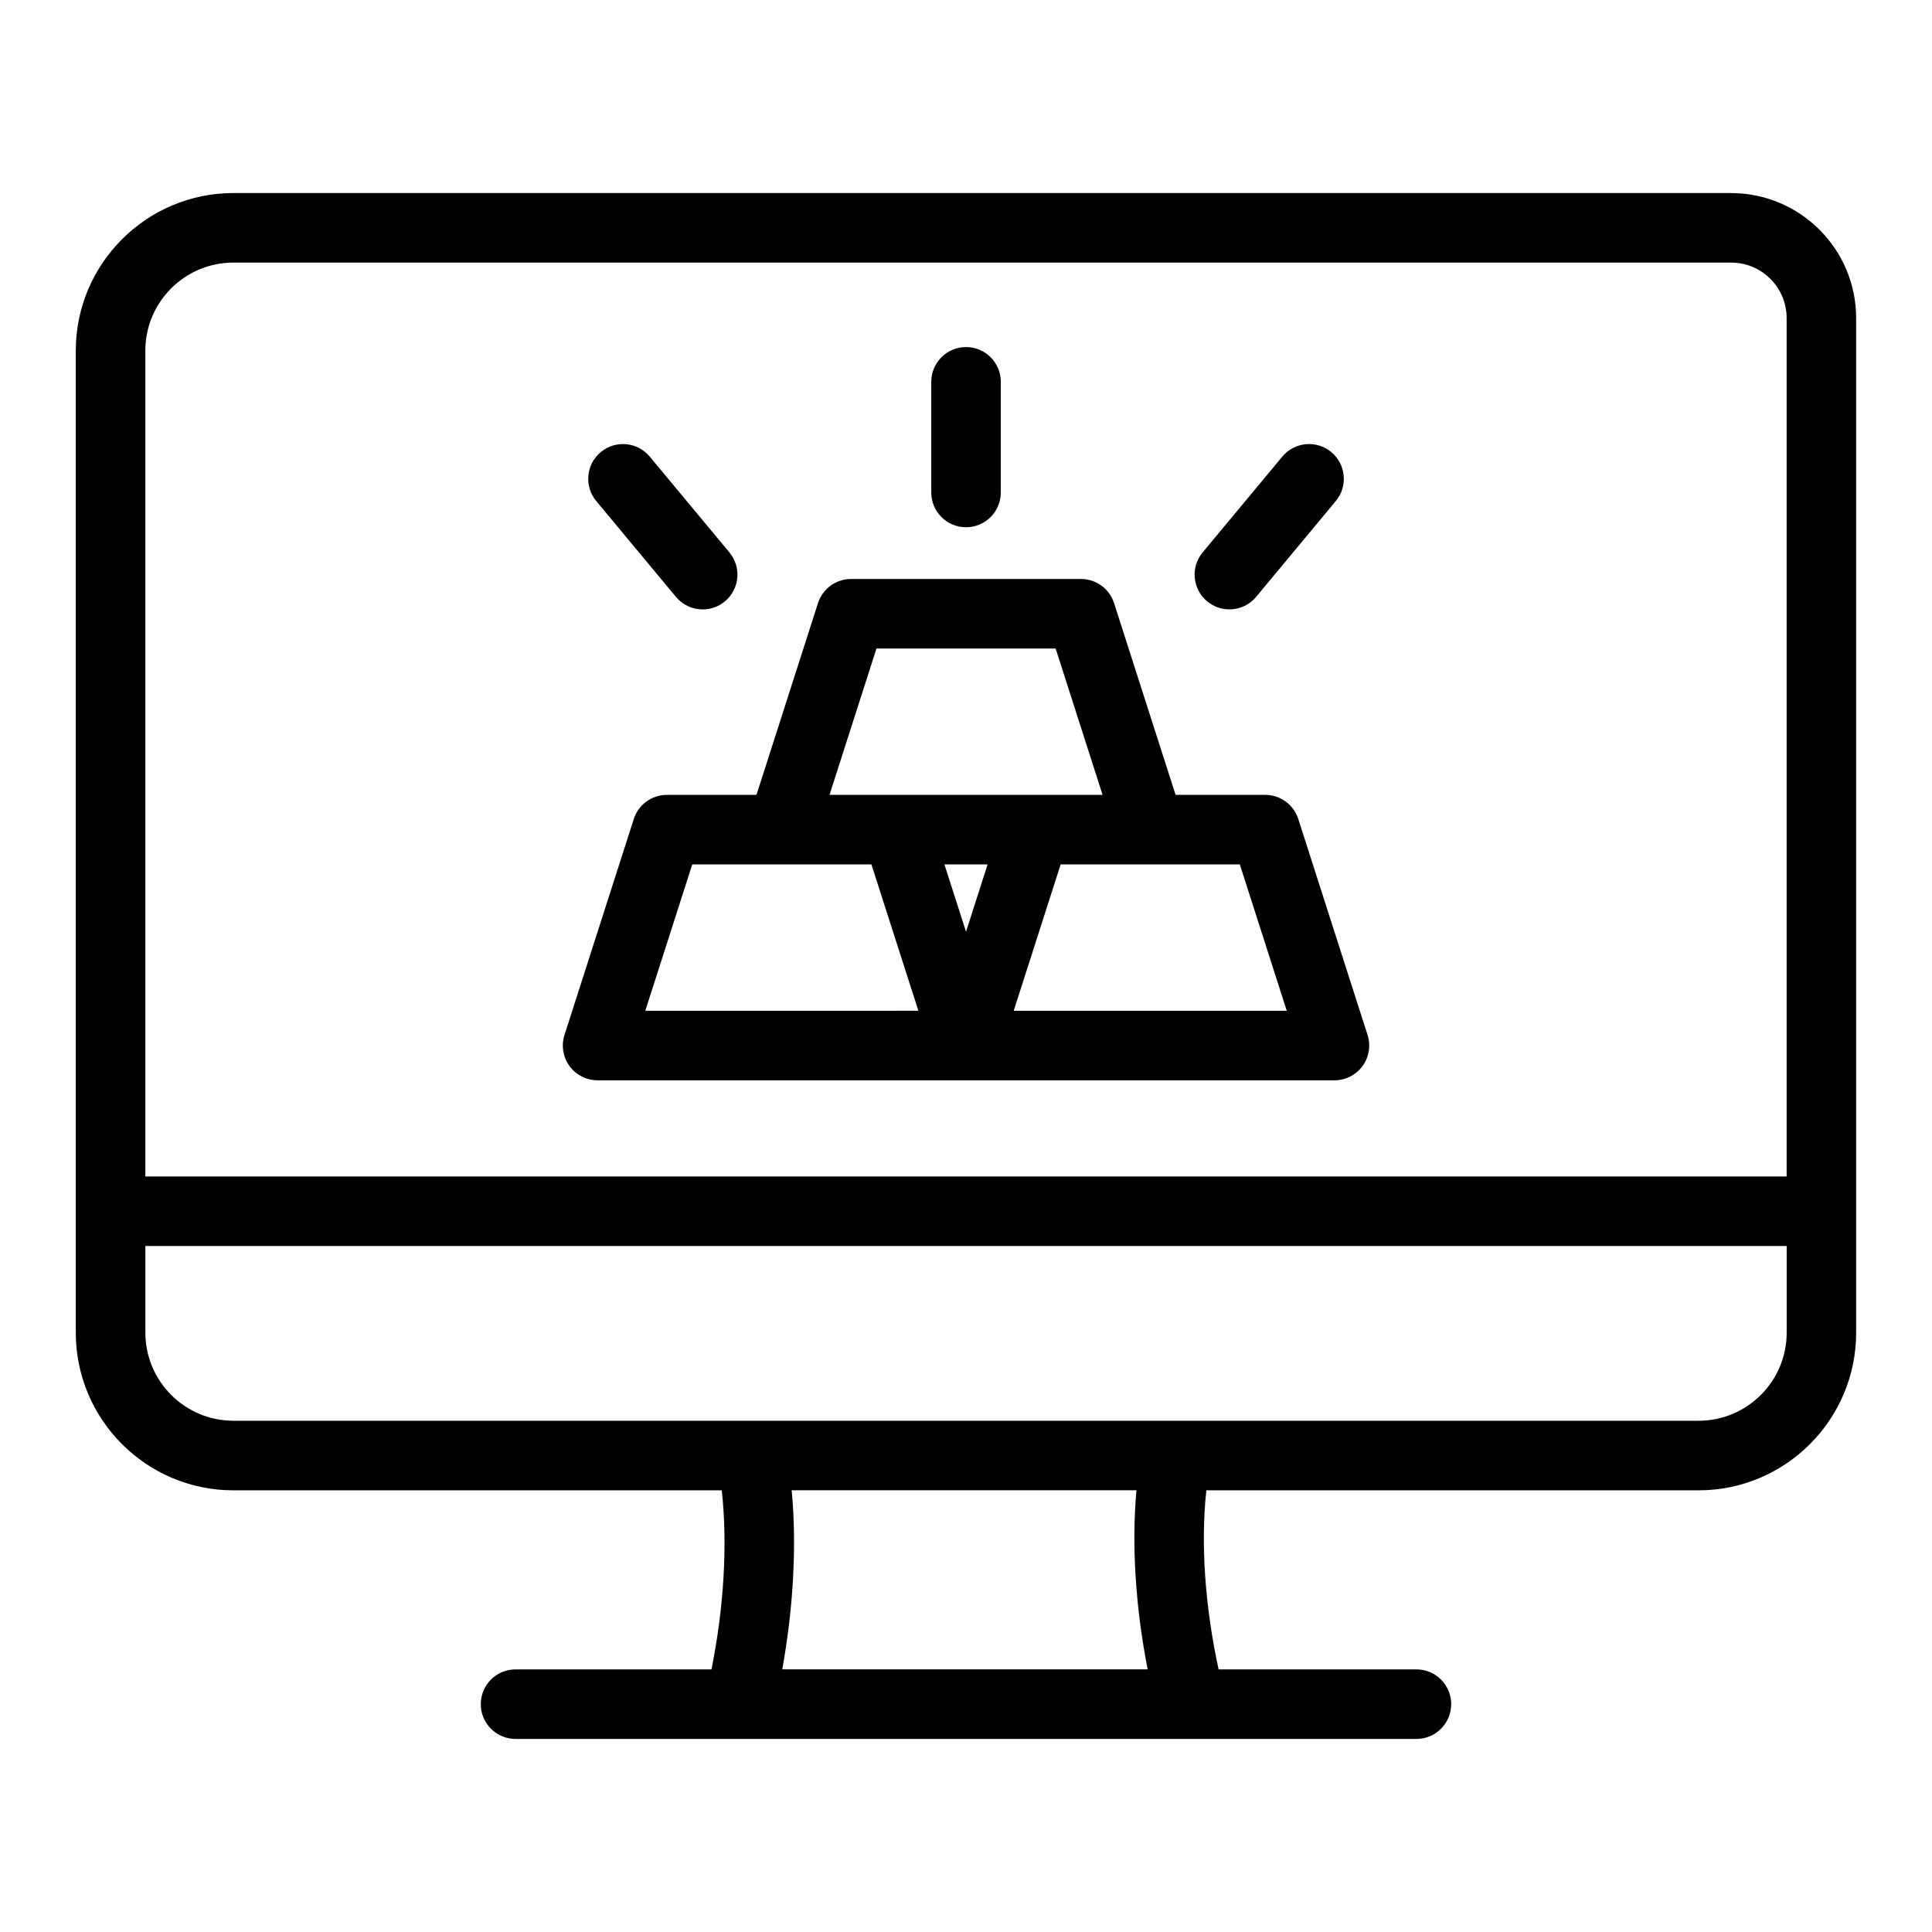 <?xml version="1.0" encoding="UTF-8"?>
<!-- Uploaded to: SVG Repo, www.svgrepo.com, Generator: SVG Repo Mixer Tools -->
<svg fill="#000000" width="800px" height="800px" version="1.1" viewBox="144 144 512 512" xmlns="http://www.w3.org/2000/svg">
 <path d="m602.78 195.16h-396.93c-23.027 0-41.766 18.734-41.766 41.766v260.26c0 23.027 18.734 41.766 41.766 41.766h129.42c1.578 14.102 0.598 30.973-2.723 47.453h-51.918c-5.09 0-9.215 4.125-9.215 9.215s4.125 9.215 9.215 9.215h59.266c0.016 0 0.031 0.004 0.047 0.004 0.02 0 0.043 0 0.062-0.004h119.57c0.027 0 0.059 0.004 0.082 0.004 0.02 0 0.035-0.004 0.059-0.004h59.652c5.09 0 9.215-4.125 9.215-9.215s-4.125-9.215-9.215-9.215h-52.426c-3.617-16.633-4.785-33.516-3.242-47.453h130.43c23.027 0 41.766-18.734 41.766-41.766v-268.89c0.004-18.266-14.855-33.129-33.121-33.129zm-396.93 18.43h396.93c8.102 0 14.695 6.59 14.695 14.699v227.48h-434.96v-218.85c0-12.867 10.465-23.332 23.332-23.332zm242.29 372.8h-96.836c2.977-16.375 3.867-33.027 2.5-47.453h91.375c-1.324 14.312-0.266 30.965 2.961 47.453zm146.01-65.879h-388.29c-12.867 0-23.332-10.465-23.332-23.332v-22.98h434.96v22.98c0 12.863-10.469 23.332-23.332 23.332zm-291.78-90.219h195.27c2.945 0 5.711-1.406 7.445-3.785 1.738-2.379 2.231-5.441 1.328-8.246l-18.355-57.211c-1.223-3.816-4.769-6.402-8.773-6.402h-23.742l-16.301-50.812c-1.223-3.816-4.769-6.402-8.773-6.402h-60.922c-4.004 0-7.551 2.586-8.773 6.402l-16.301 50.812h-23.742c-4.004 0-7.551 2.586-8.773 6.402l-18.359 57.215c-0.898 2.801-0.402 5.867 1.328 8.246 1.738 2.375 4.504 3.781 7.445 3.781zm97.637-39.375-5.727-17.84h11.445zm84.996 20.945h-72.359l12.441-38.781h47.48zm-108.73-96h47.48l12.441 38.781-72.363 0.004zm-48.816 57.215h47.48l12.441 38.781-72.367 0.004zm63.336-98.566v-29.32c0-5.09 4.125-9.215 9.215-9.215s9.215 4.125 9.215 9.215v29.32c0 5.09-4.125 9.215-9.215 9.215s-9.215-4.125-9.215-9.215zm-88.777 2.277c-3.254-3.914-2.719-9.723 1.195-12.977 3.914-3.254 9.723-2.719 12.977 1.195l21.113 25.391c3.254 3.914 2.719 9.723-1.195 12.977-1.723 1.434-3.809 2.129-5.887 2.129-2.644 0-5.269-1.133-7.09-3.32zm160.7 13.605 21.113-25.391c3.254-3.914 9.062-4.445 12.977-1.195 3.914 3.254 4.445 9.062 1.195 12.977l-21.113 25.391c-1.82 2.195-4.445 3.32-7.09 3.32-2.078 0-4.168-0.699-5.887-2.129-3.914-3.246-4.449-9.062-1.195-12.973z"/>
</svg>
